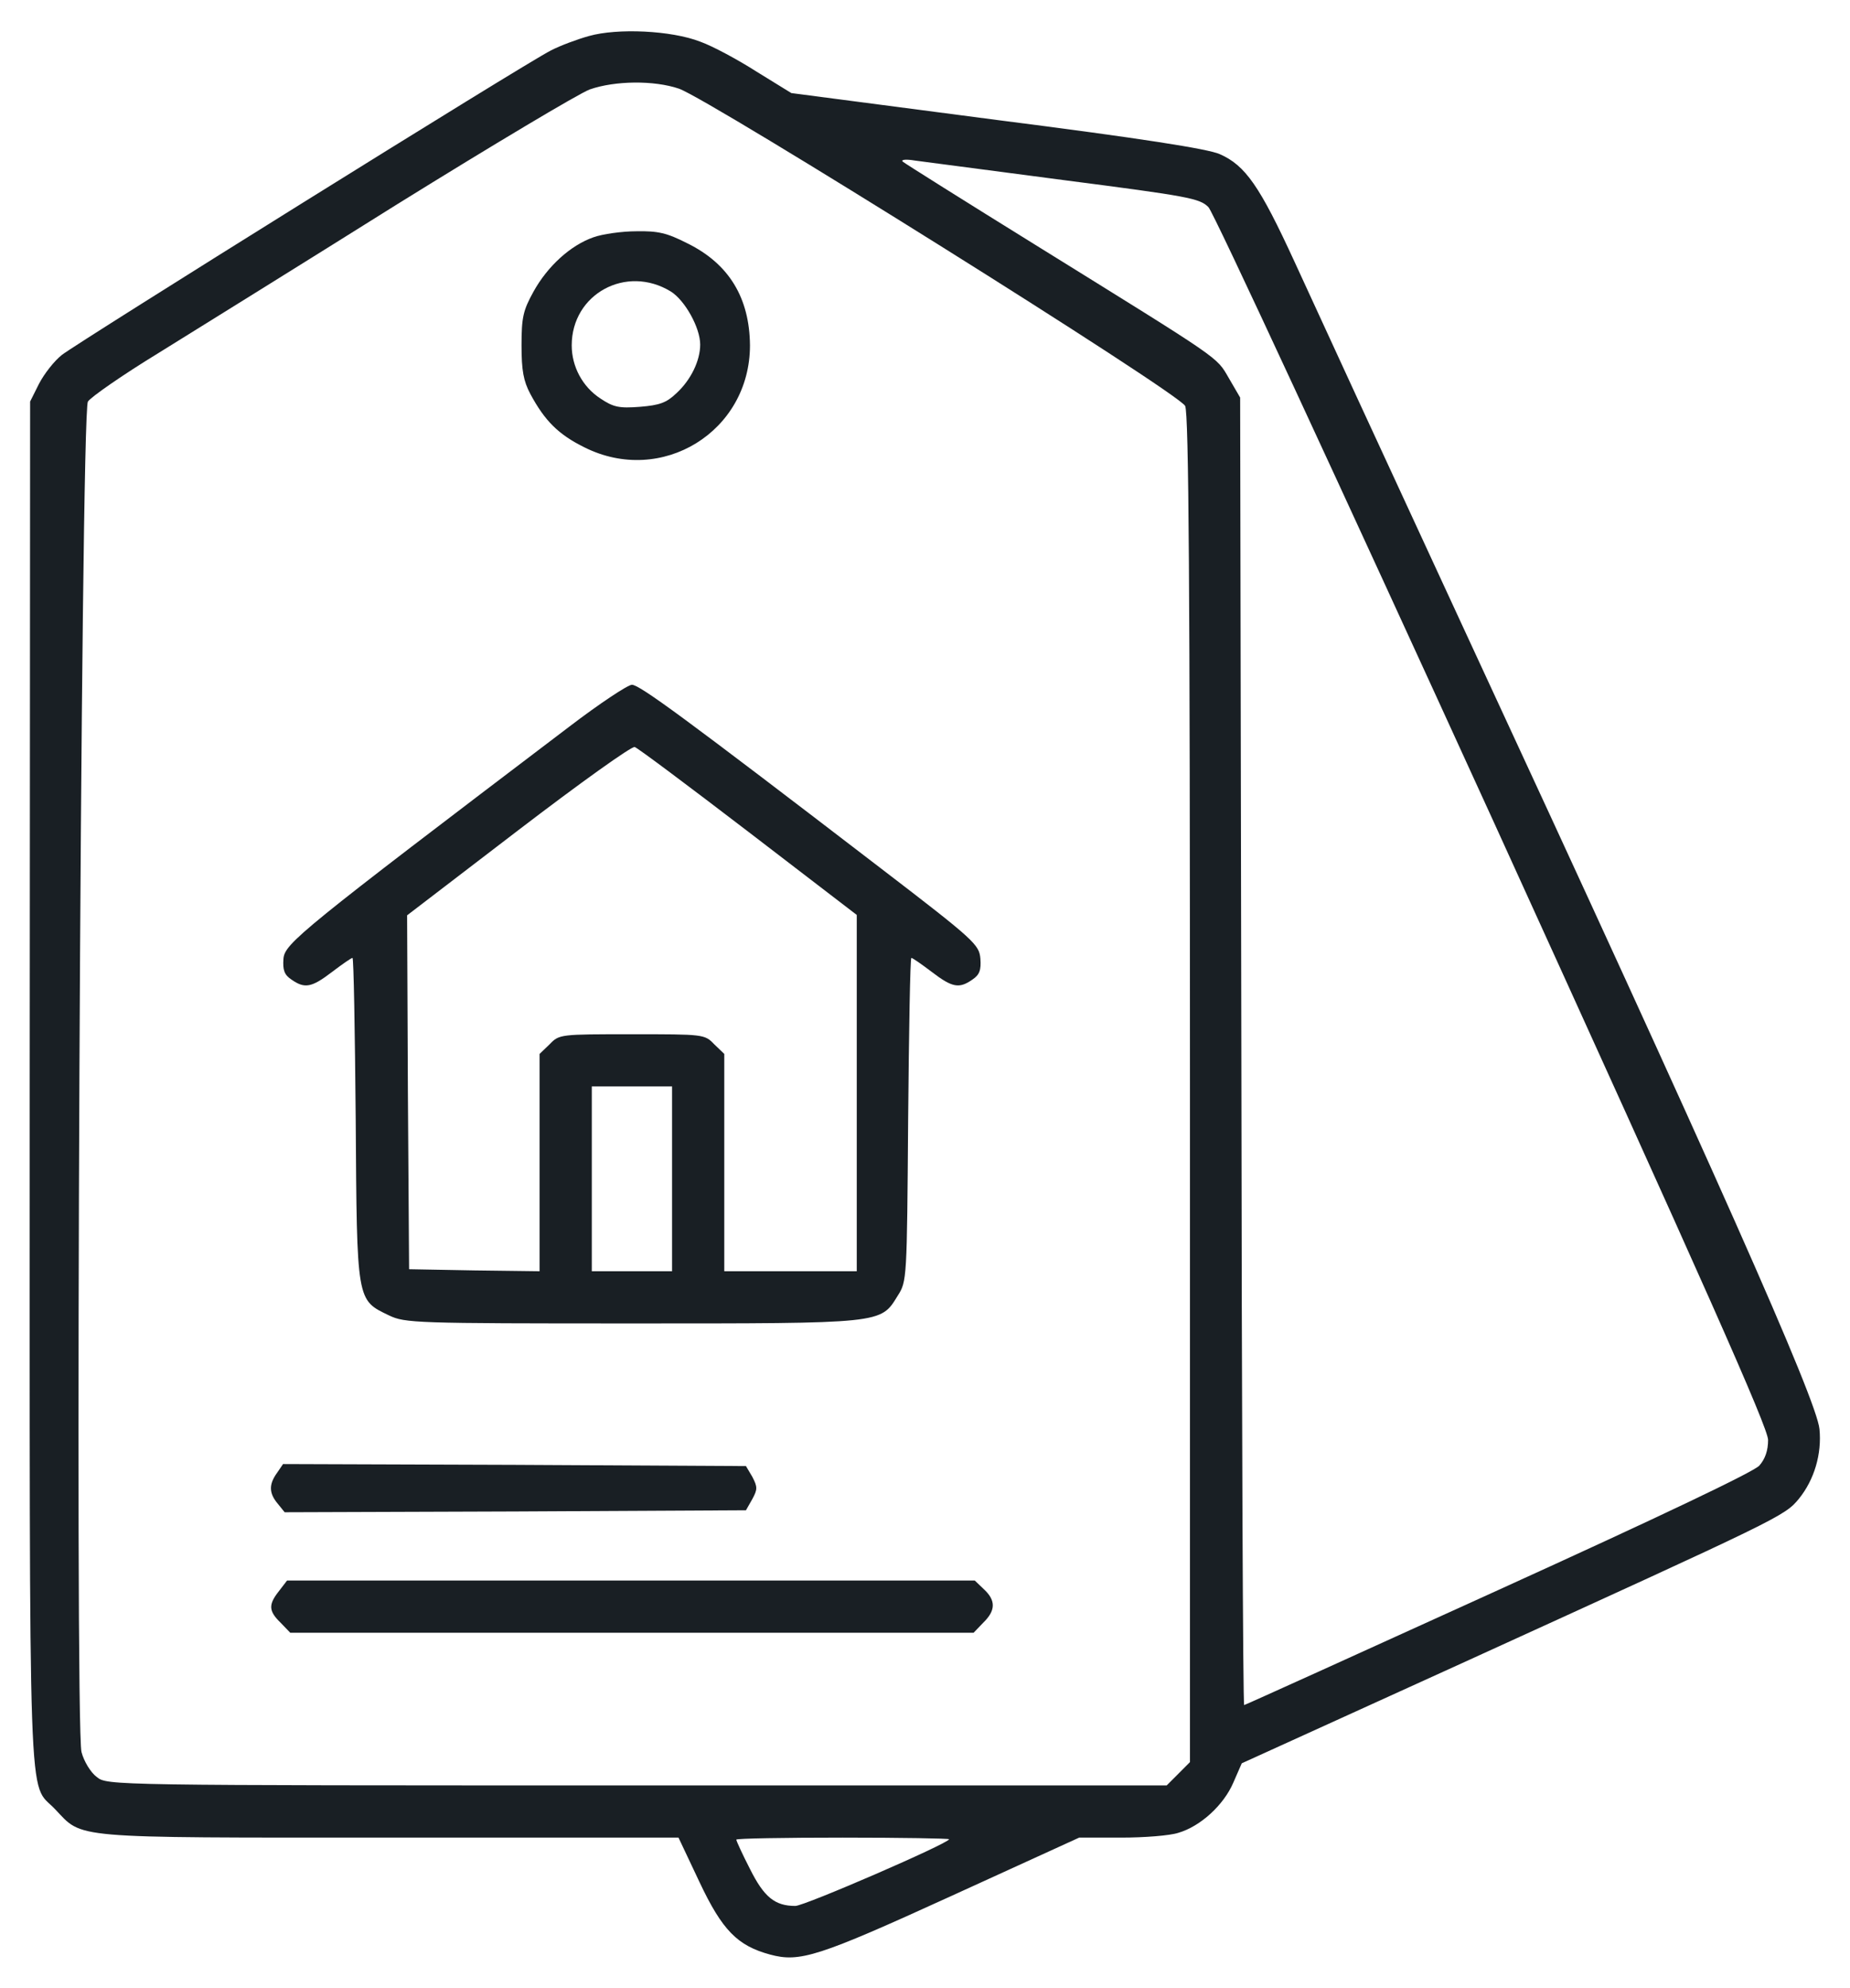 <?xml version="1.0" encoding="UTF-8"?> <svg xmlns="http://www.w3.org/2000/svg" width="54" height="58" viewBox="0 0 54 58" fill="none"><path d="M17.191 1.051C16.852 1.145 16.348 1.332 16.078 1.473C15.328 1.848 2.285 9.98 1.805 10.355C1.582 10.531 1.289 10.906 1.137 11.199L0.879 11.715L0.867 31.613C0.867 53.586 0.809 51.934 1.605 52.777C2.437 53.645 1.934 53.609 11.367 53.609H19.805L20.414 54.898C21.082 56.316 21.527 56.762 22.477 57.02C23.344 57.254 23.871 57.09 27.75 55.32L31.5 53.609H32.719C33.398 53.609 34.148 53.551 34.395 53.469C35.039 53.281 35.719 52.66 36 52.004L36.246 51.441L42.668 48.523C51.996 44.27 52.09 44.234 52.512 43.719C52.957 43.168 53.18 42.418 53.109 41.691C53.027 40.836 50.074 34.18 42.703 18.289C40.5 13.531 38.285 8.727 37.781 7.625C36.773 5.434 36.352 4.824 35.602 4.496C35.262 4.344 33.328 4.039 29.098 3.5L23.098 2.715L22.09 2.094C21.539 1.742 20.801 1.344 20.438 1.215C19.594 0.887 18.023 0.816 17.191 1.051ZM19.816 2.586C20.707 2.891 34.441 11.48 34.594 11.844C34.699 12.055 34.734 17.141 34.734 31.766V51.406L34.395 51.746L34.055 52.086H18.586C3.164 52.086 3.129 52.086 2.824 51.84C2.648 51.711 2.449 51.383 2.379 51.113C2.18 50.363 2.355 12.043 2.566 11.715C2.648 11.586 3.574 10.941 4.629 10.297C5.684 9.641 8.824 7.695 11.59 5.961C14.367 4.238 16.898 2.727 17.215 2.609C17.953 2.352 19.09 2.34 19.816 2.586ZM31.078 5.258C34.699 5.727 35.016 5.785 35.273 6.043C35.426 6.195 39.105 14.141 43.582 23.938C49.793 37.566 51.609 41.656 51.609 42.008C51.609 42.312 51.527 42.559 51.352 42.758C51.176 42.945 48.445 44.246 43.723 46.391C39.68 48.23 36.34 49.742 36.316 49.742C36.281 49.742 36.246 41.164 36.234 30.676L36.199 11.598L35.871 11.035C35.496 10.391 35.719 10.555 30.223 7.145C28.16 5.867 26.426 4.777 26.355 4.719C26.285 4.66 26.426 4.637 26.707 4.684C26.965 4.719 28.934 4.977 31.078 5.258ZM27.703 53.656C27.703 53.773 23.484 55.602 23.215 55.602C22.617 55.602 22.301 55.344 21.891 54.523C21.668 54.09 21.492 53.703 21.492 53.668C21.492 53.633 22.887 53.609 24.598 53.609C26.309 53.609 27.703 53.633 27.703 53.656Z" fill="#191F24"></path><path d="M17.32 6.923C16.652 7.157 15.984 7.766 15.574 8.505C15.27 9.055 15.223 9.255 15.223 10.075C15.223 10.813 15.281 11.118 15.48 11.493C15.902 12.278 16.301 12.677 17.062 13.052C19.312 14.177 21.891 12.595 21.891 10.075C21.879 8.692 21.281 7.696 20.062 7.098C19.465 6.794 19.207 6.735 18.574 6.747C18.152 6.747 17.578 6.829 17.32 6.923ZM19.582 8.505C19.992 8.762 20.438 9.559 20.438 10.052C20.438 10.52 20.168 11.083 19.746 11.47C19.453 11.751 19.254 11.821 18.68 11.868C18.07 11.915 17.906 11.88 17.52 11.622C17.004 11.282 16.688 10.696 16.688 10.075C16.688 8.575 18.281 7.708 19.582 8.505Z" fill="#191F24"></path><path d="M16.606 21.207C8.789 27.137 8.309 27.523 8.274 27.969C8.25 28.297 8.297 28.438 8.508 28.578C8.895 28.848 9.094 28.812 9.692 28.355C9.984 28.133 10.254 27.945 10.289 27.945C10.324 27.945 10.36 30.066 10.383 32.656C10.418 38 10.406 37.918 11.356 38.375C11.824 38.598 12.106 38.609 18.422 38.609C25.805 38.609 25.699 38.621 26.203 37.801C26.473 37.379 26.473 37.332 26.508 32.656C26.531 30.066 26.567 27.945 26.602 27.945C26.637 27.945 26.906 28.133 27.199 28.355C27.797 28.812 27.996 28.848 28.383 28.578C28.594 28.438 28.641 28.297 28.617 27.969C28.582 27.559 28.465 27.441 25.711 25.332C19.981 20.938 18.668 19.977 18.445 19.977C18.328 19.977 17.496 20.527 16.606 21.207ZM21.844 24.266L25.008 26.691V31.883V37.086H23.074H21.141V33.922V30.746L20.848 30.465C20.567 30.172 20.543 30.172 18.445 30.172C16.348 30.172 16.324 30.172 16.043 30.465L15.75 30.746V33.922V37.086L13.852 37.062L11.941 37.027L11.906 31.859L11.883 26.703L15.129 24.219C16.922 22.848 18.445 21.758 18.527 21.793C18.61 21.816 20.098 22.93 21.844 24.266ZM19.617 34.391V37.086H18.445H17.274V34.391V31.695H18.445H19.617V34.391Z" fill="#191F24"></path><path d="M8.086 42.969C7.84 43.309 7.852 43.566 8.11 43.871L8.309 44.117L15.047 44.094L21.774 44.059L21.961 43.73C22.113 43.449 22.113 43.379 21.961 43.086L21.774 42.77L15.024 42.734L8.262 42.711L8.086 42.969Z" fill="#191F24"></path><path d="M8.145 46.414C7.828 46.812 7.84 47 8.191 47.34L8.473 47.633H18.445H28.418L28.699 47.34C29.062 46.988 29.074 46.695 28.723 46.367L28.453 46.109H18.422H8.379L8.145 46.414Z" fill="#191F24"></path></svg> 
